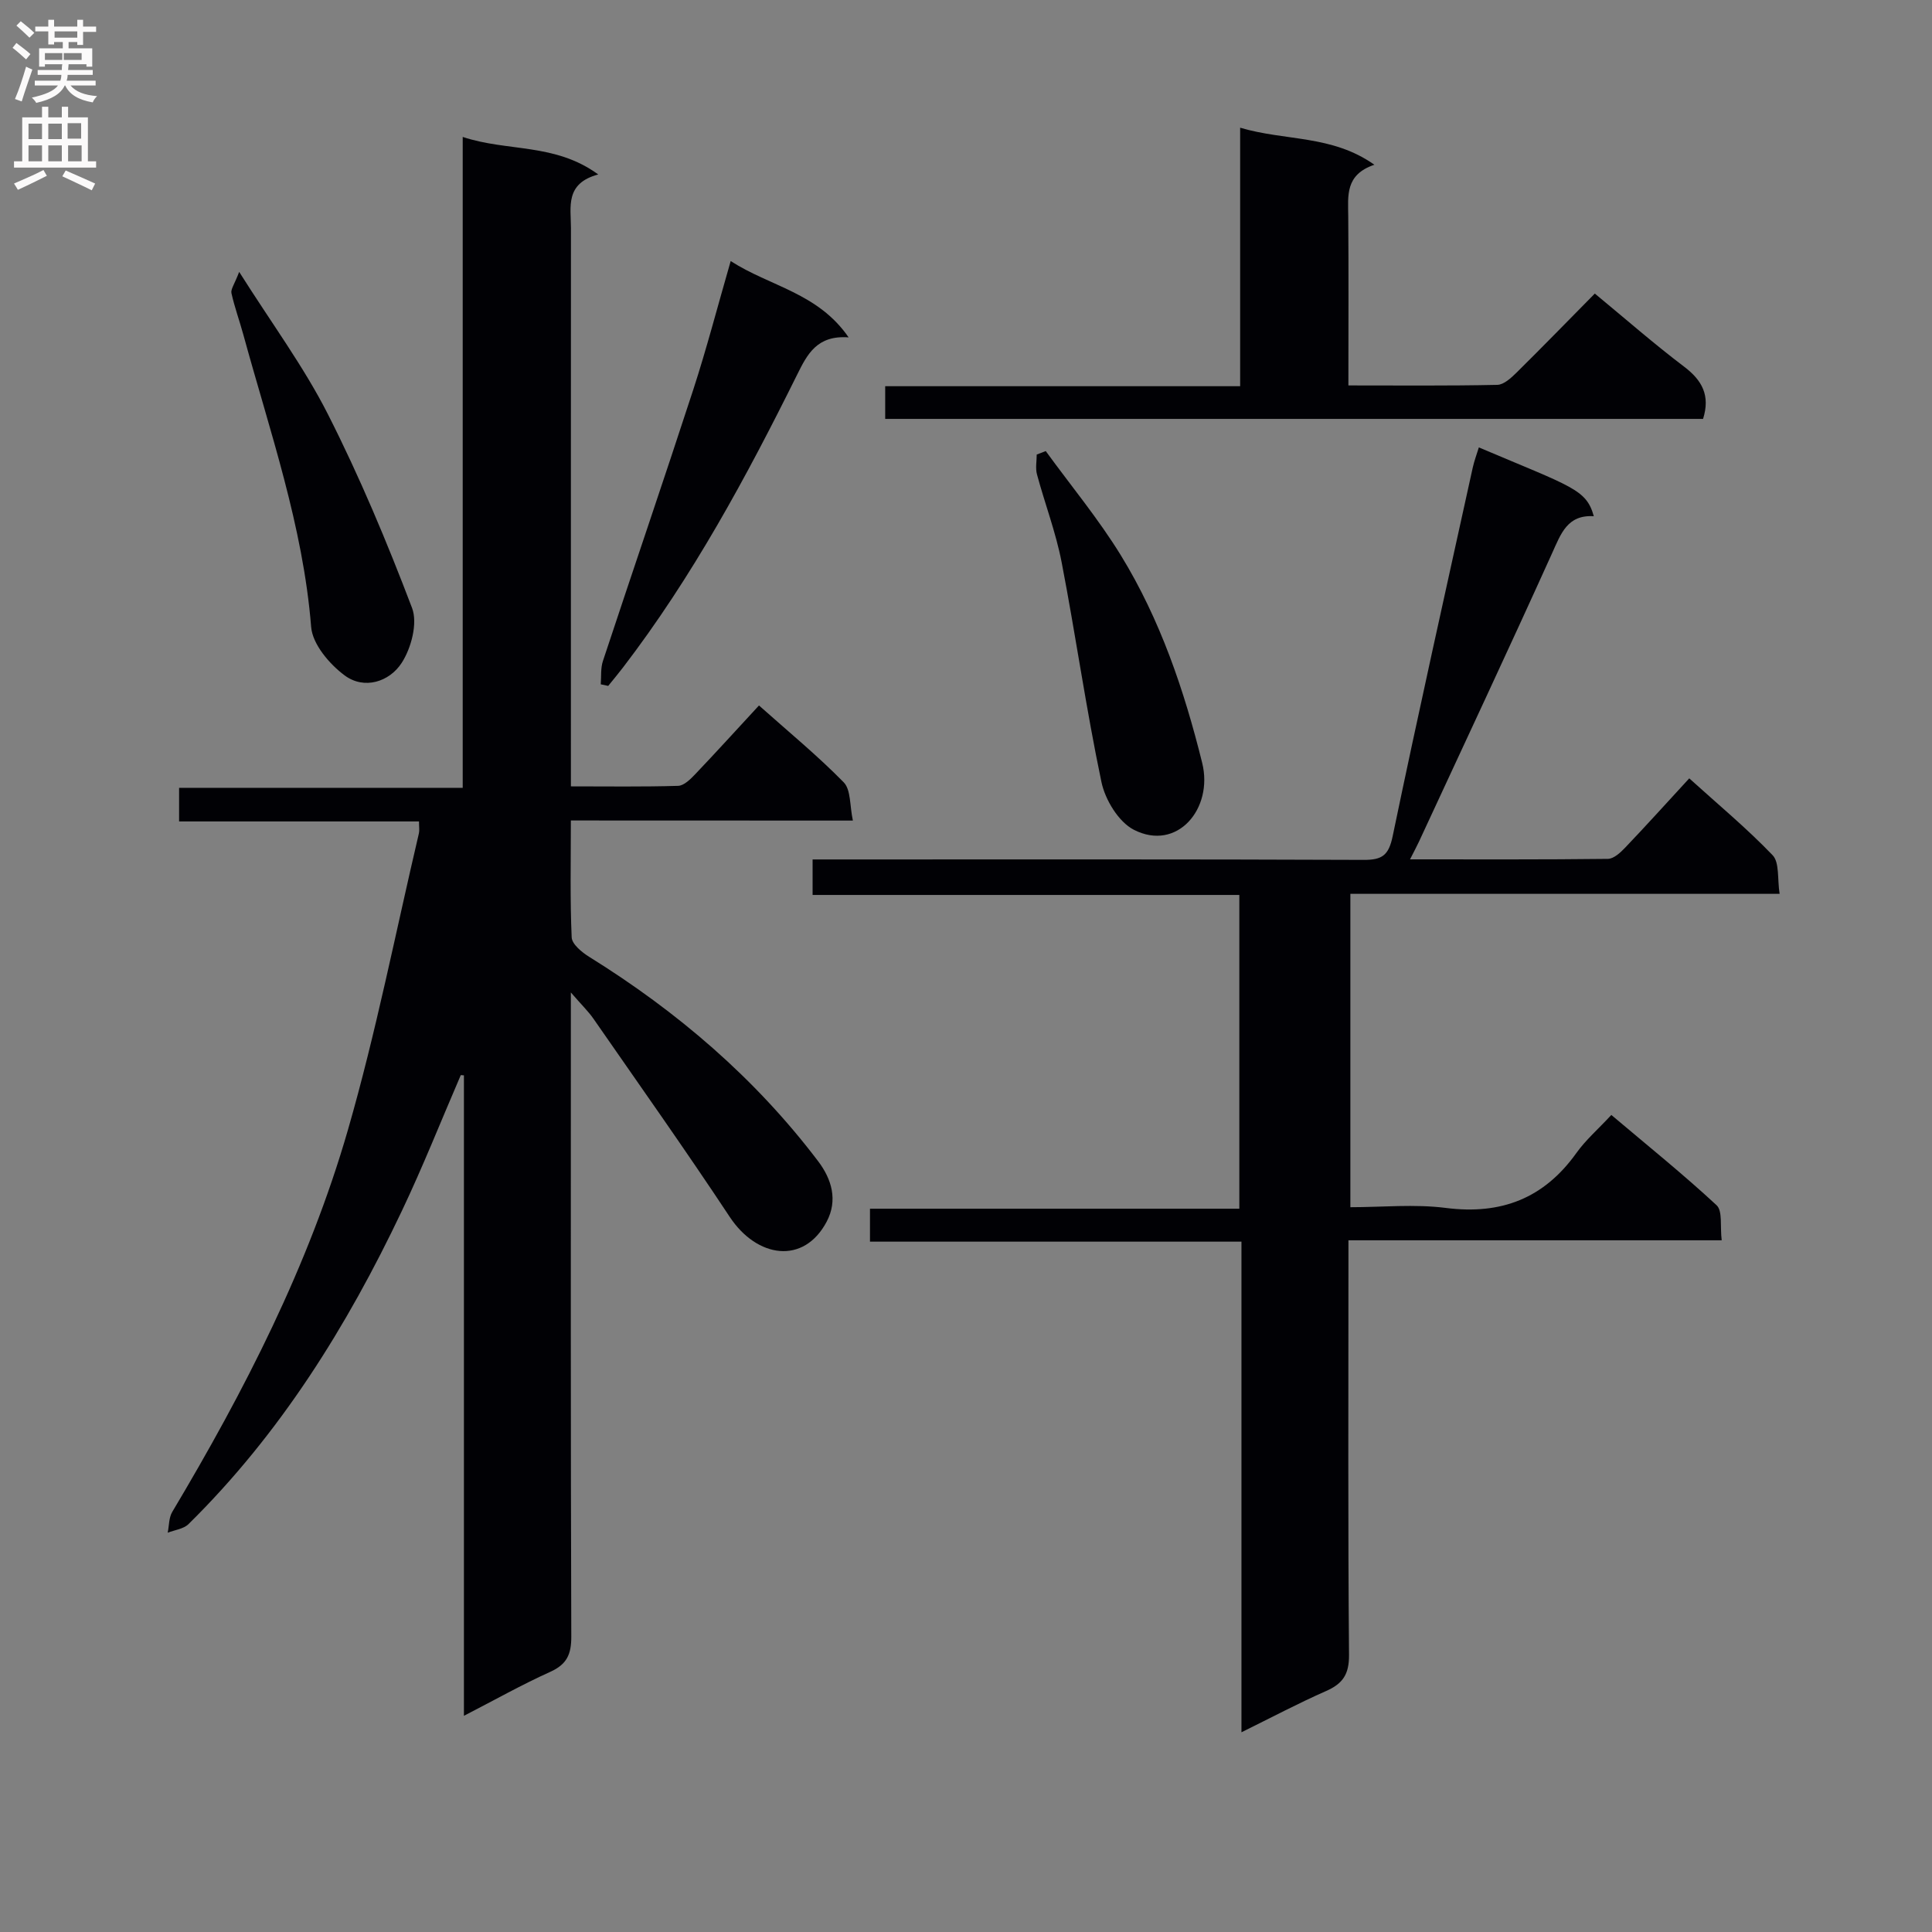 <svg enable-background="new 0 0 400 400" viewBox="0 0 400 400" xmlns="http://www.w3.org/2000/svg"><rect x="0" y="0" width="400" height="400" fill="#808080" stroke="none"/><g fill="#010105"><path d="m118.19 169.87c0 8.62-.18 16.42.17 24.2.06 1.41 2.11 3.09 3.62 4.03 18.27 11.35 34.37 25.12 47.4 42.31 2.83 3.73 4.11 8.09 1.78 12.51-4.75 9-14.45 7.54-20.08-.98-9.16-13.85-18.77-27.41-28.23-41.05-1.03-1.48-2.35-2.75-4.66-5.41v6.41c0 42.32-.05 84.65.09 126.97.01 3.65-.92 5.72-4.34 7.27-5.86 2.64-11.48 5.81-17.89 9.11 0-44.66 0-88.63 0-132.6-.22-.02-.43-.04-.65-.05-4.06 9.4-7.83 18.93-12.22 28.16-11.34 23.88-25.18 46.11-44.15 64.8-1.03 1.01-2.85 1.21-4.31 1.78.3-1.44.23-3.11.94-4.3 14.95-25.07 28.26-50.98 36.37-79.08 5.83-20.21 9.88-40.92 14.7-61.42.14-.61.02-1.28.02-2.46-16.62 0-33.04 0-49.67 0 0-2.48 0-4.43 0-6.96h58.72c0-44.94 0-89.32 0-134.76 9.34 3.11 19.05 1.2 28.06 7.77-6.93 1.85-5.65 6.75-5.65 11.09-.02 36.33-.01 72.65-.01 108.98v6.62c7.67 0 14.94.11 22.2-.11 1.21-.04 2.55-1.37 3.52-2.39 4.34-4.56 8.57-9.22 13.22-14.25 6.09 5.43 12.11 10.37 17.54 15.91 1.51 1.54 1.23 4.83 1.9 7.92-19.72-.02-38.65-.02-58.39-.02z"/><path d="m257.03 358.65c0-34.29 0-67.69 0-101.58-25.83 0-51.23 0-76.91 0 0-2.42 0-4.35 0-6.82h76.47c0-21.87 0-43.22 0-64.96-29.42 0-58.69 0-88.35 0 0-2.45 0-4.52 0-7.35h5.58c36.16 0 72.31-.06 108.47.09 3.88.02 5.22-.93 6.05-4.92 5.3-25.49 10.99-50.89 16.58-76.31.31-1.4.83-2.76 1.26-4.17 19.36 8.21 22.25 8.65 23.8 14.25-5.48-.35-6.81 3.62-8.65 7.69-9.03 19.98-18.34 39.82-27.56 59.71-.47 1.01-1 1.98-1.84 3.64 14.11 0 27.54.06 40.96-.1 1.2-.01 2.59-1.28 3.55-2.29 4.36-4.57 8.59-9.26 13.3-14.38 5.92 5.36 11.91 10.33 17.26 15.91 1.45 1.51.96 4.89 1.45 8-29.98 0-59.22 0-88.87 0v64.88c6.59 0 13.27-.68 19.76.15 11.46 1.46 20.32-1.97 27.04-11.38 1.92-2.69 4.48-4.91 7.23-7.87 7.56 6.39 14.91 12.3 21.79 18.69 1.28 1.19.7 4.37 1.06 7.26-25.86 0-51.23 0-77.28 0v5.88c0 26.66-.11 53.32.12 79.98.03 4.01-1.3 5.94-4.75 7.46-5.71 2.51-11.23 5.44-17.52 8.54z"/><path d="m352.6 86.73c-56.28 0-112.67 0-169.33 0 0-2.21 0-4.27 0-6.77h73.49c0-17.8 0-35.18 0-53.52 9.39 2.79 18.98 1.44 27.79 7.67-6.11 2.06-5.44 6.45-5.41 10.72.09 11.45.03 22.9.03 34.97 10.62 0 20.73.1 30.83-.12 1.36-.03 2.88-1.45 4-2.55 5.44-5.38 10.77-10.86 16.19-16.35 6.37 5.26 12.26 10.42 18.48 15.13 3.74 2.83 5.46 5.97 3.93 10.82z"/><path d="m124.38 141.68c.13-1.61-.05-3.33.45-4.83 6.19-18.72 12.58-37.38 18.69-56.13 2.76-8.48 5.01-17.14 7.76-26.67 8.18 5.28 18.04 6.55 24.42 15.8-6.54-.48-8.55 3.46-10.66 7.72-10.48 21.13-21.67 41.86-36.08 60.66-.98 1.28-2.02 2.52-3.04 3.78-.52-.11-1.03-.22-1.54-.33z"/><path d="m49.52 56.29c6.73 10.66 13.38 19.63 18.36 29.45 6.59 12.99 12.25 26.51 17.43 40.13 1.2 3.15-.16 8.31-2.15 11.38-2.53 3.9-7.74 5.62-11.83 2.57-3.14-2.34-6.63-6.45-6.91-10.02-1.68-20.91-8.57-40.52-14.03-60.48-.79-2.88-1.82-5.7-2.47-8.61-.19-.8.61-1.83 1.6-4.42z"/><path d="m216.51 93.39c5.22 7.18 10.93 14.06 15.56 21.6 8.14 13.26 13.11 27.94 16.83 42.96 2.35 9.49-5.2 18.42-14.14 13.85-3.17-1.62-5.95-6.21-6.72-9.9-3.17-15.07-5.32-30.36-8.24-45.49-1.19-6.17-3.47-12.12-5.11-18.21-.34-1.27-.05-2.72-.05-4.09.62-.24 1.25-.48 1.87-.72z"/></g><path d="m2.6 9.9.8-1c.9.7 1.9 1.4 2.9 2.3l-.9 1.1c-1.1-1-2-1.8-2.8-2.4zm.5 10.6c.9-2.1 1.6-4.3 2.3-6.7.4.2.8.4 1.3.6-.7 2.1-1.5 4.3-2.2 6.6zm.3-15.2.9-.9c1 .8 2 1.6 2.8 2.4l-1 1c-.9-.9-1.8-1.7-2.7-2.5zm12.6-1.2h1.2v1.4h2.7v1.1h-2.7v2.7h-1.2v-.6h-1.8v1.3h4.9v3.8h-1.2v-.5h-3.7c0 .4-.1.9-.1 1.2h5.1v1h-5.2c0 .5-.1.9-.2 1.2h6v1h-5.2c1.1 1.3 2.9 2 5.5 2.2-.4.4-.7.8-.9 1.3-2.9-.5-4.8-1.6-5.7-3.5h-.1c-.8 1.7-2.7 2.9-5.9 3.6-.2-.4-.6-.8-.9-1.1 2.8-.6 4.6-1.4 5.4-2.5h-4.8v-1h5.3c.1-.3.2-.7.2-1.2h-4.9v-1h5c0-.4 0-.8.1-1.2h-3.6v.5h-1.2v-3.8h4.9v-1.3h-1.8v.5h-1.2v-2.7h-2.7v-1h2.7v-1.4h1.2v1.4h4.8zm-6.7 8.3h3.6c0-.4 0-.9 0-1.4h-3.6zm1.9-4.6h4.8v-1.3h-4.7v1.3zm6.7 3.2h-4.7v1.4h3.7v-1.4z" fill="#fbfafa"/><path d="m8.7 22.1h1.3v2.2h2.8v-2.2h1.3v2.2h4.1v9.1h1.7v1.3h-17v-1.3h1.7v-9.1h4.1zm.3 13.1.7 1.2c-1.8.9-3.8 1.9-6 2.9-.2-.4-.5-.8-.8-1.3 2.3-1 4.4-1.9 6.1-2.8zm-3.1-6.4h2.8v-3.2h-2.8zm0 4.6h2.8v-3.3h-2.8zm4.1-4.6h2.8v-3.2h-2.8zm0 4.6h2.8v-3.3h-2.8zm3.6 1.9c2.1.9 4.1 1.8 6.1 2.7l-.7 1.4c-2.2-1.1-4.2-2-6.1-2.9zm3.2-9.8h-2.8v3.2h2.8v-3.1zm-2.7 7.9h2.8v-3.3h-2.8z" fill="#fbfafa"/></svg>
